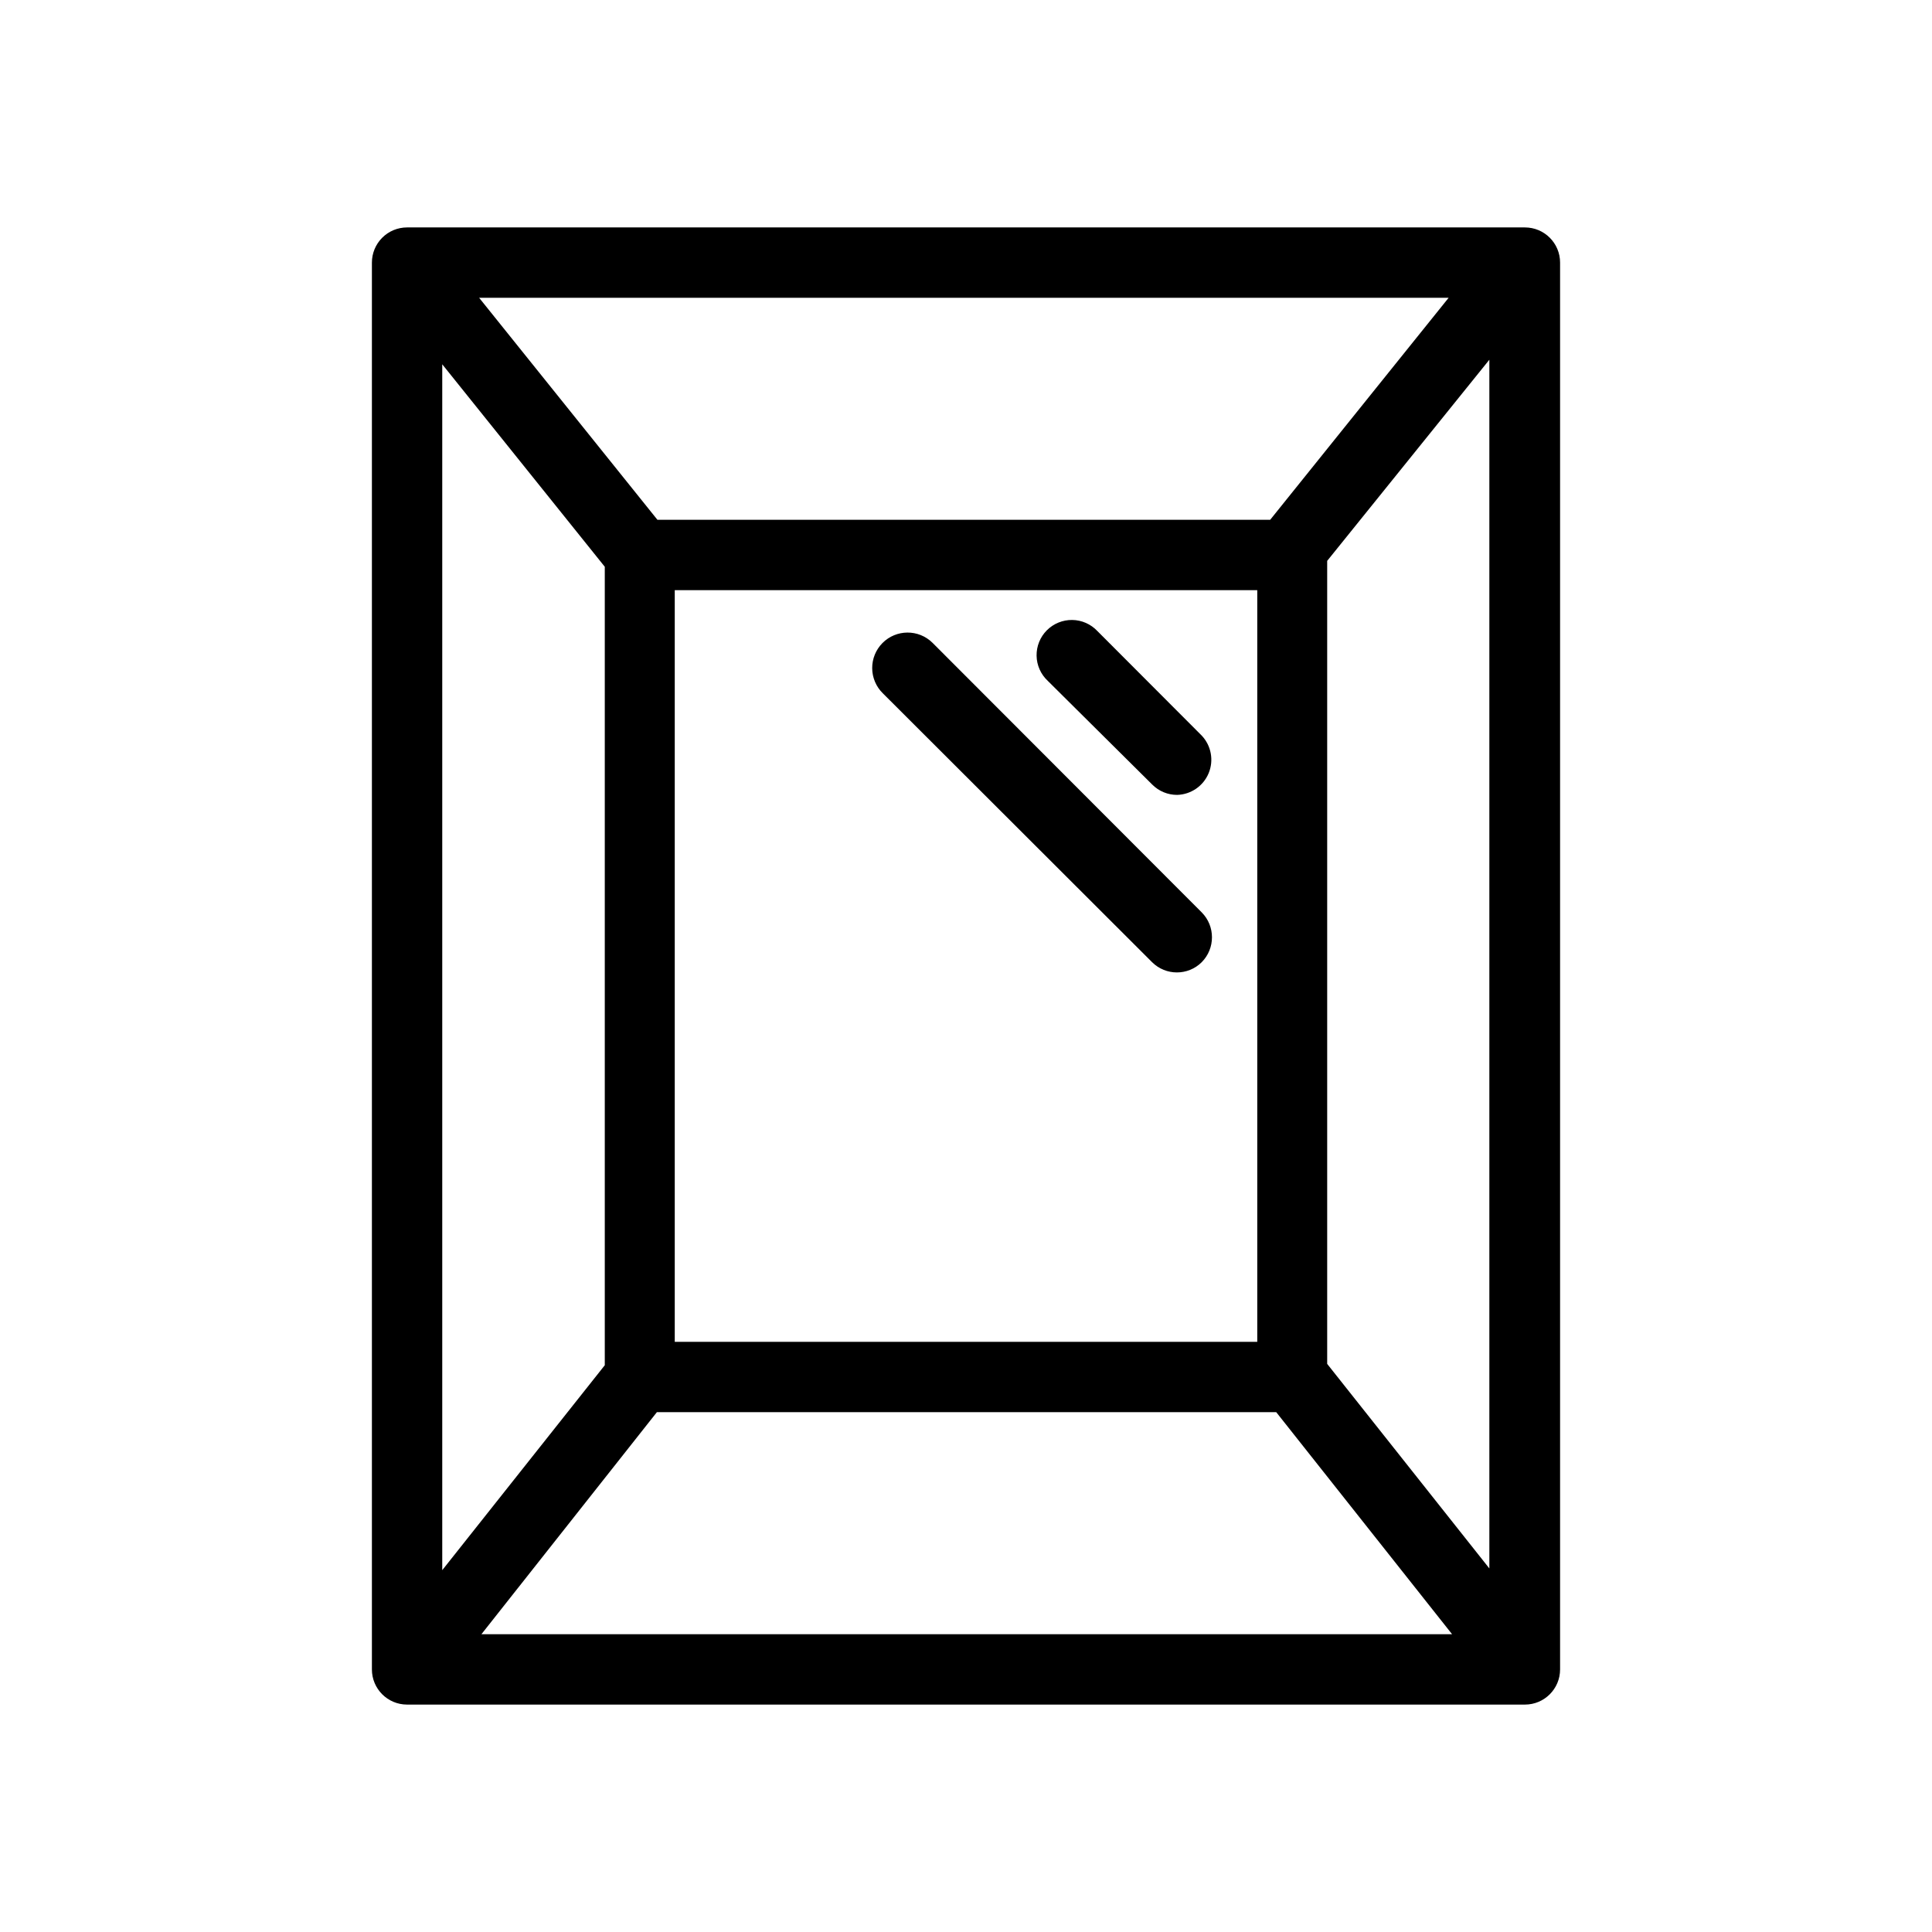 <?xml version="1.0" encoding="UTF-8"?>
<!-- Uploaded to: ICON Repo, www.svgrepo.com, Generator: ICON Repo Mixer Tools -->
<svg fill="#000000" width="800px" height="800px" version="1.1" viewBox="144 144 512 512" xmlns="http://www.w3.org/2000/svg">
 <path d="m548.12 204.27h-296.24c-2.473 0-4.844 0.98-6.59 2.731-1.75 1.746-2.731 4.117-2.731 6.59v372.82c0 5.148 4.172 9.32 9.32 9.32h296.24c5.148 0 9.32-4.172 9.32-9.32v-372.82c0-5.148-4.172-9.32-9.32-9.32zm-286.92 36.273 43.074 53.656v211.6l-43.074 54.312zm61.617 259.06v-199.21h154.37v199.21zm157.79-217.85h-162.38l-47.258-58.844h256.94zm-162.53 236.49h164.14l46.602 58.844h-257.24zm177.64-12.797v-212.81l42.977-53.305v320.32zm-33.25-166.51c2.519 2.668 3.242 6.57 1.84 9.965-1.406 3.391-4.672 5.644-8.34 5.754-2.477 0.012-4.852-0.969-6.602-2.723l-27.707-27.508c-1.844-1.723-2.91-4.117-2.953-6.641-0.043-2.523 0.934-4.957 2.715-6.742 1.781-1.789 4.211-2.777 6.734-2.742 2.519 0.035 4.922 1.09 6.652 2.926zm0 46.855c3.621 3.652 3.621 9.543 0 13.199-3.637 3.617-9.516 3.617-13.152 0l-71.387-71.289c-1.773-1.75-2.773-4.133-2.789-6.625-0.016-2.488 0.961-4.883 2.711-6.652 3.644-3.688 9.59-3.719 13.277-0.074z"/>
</svg>